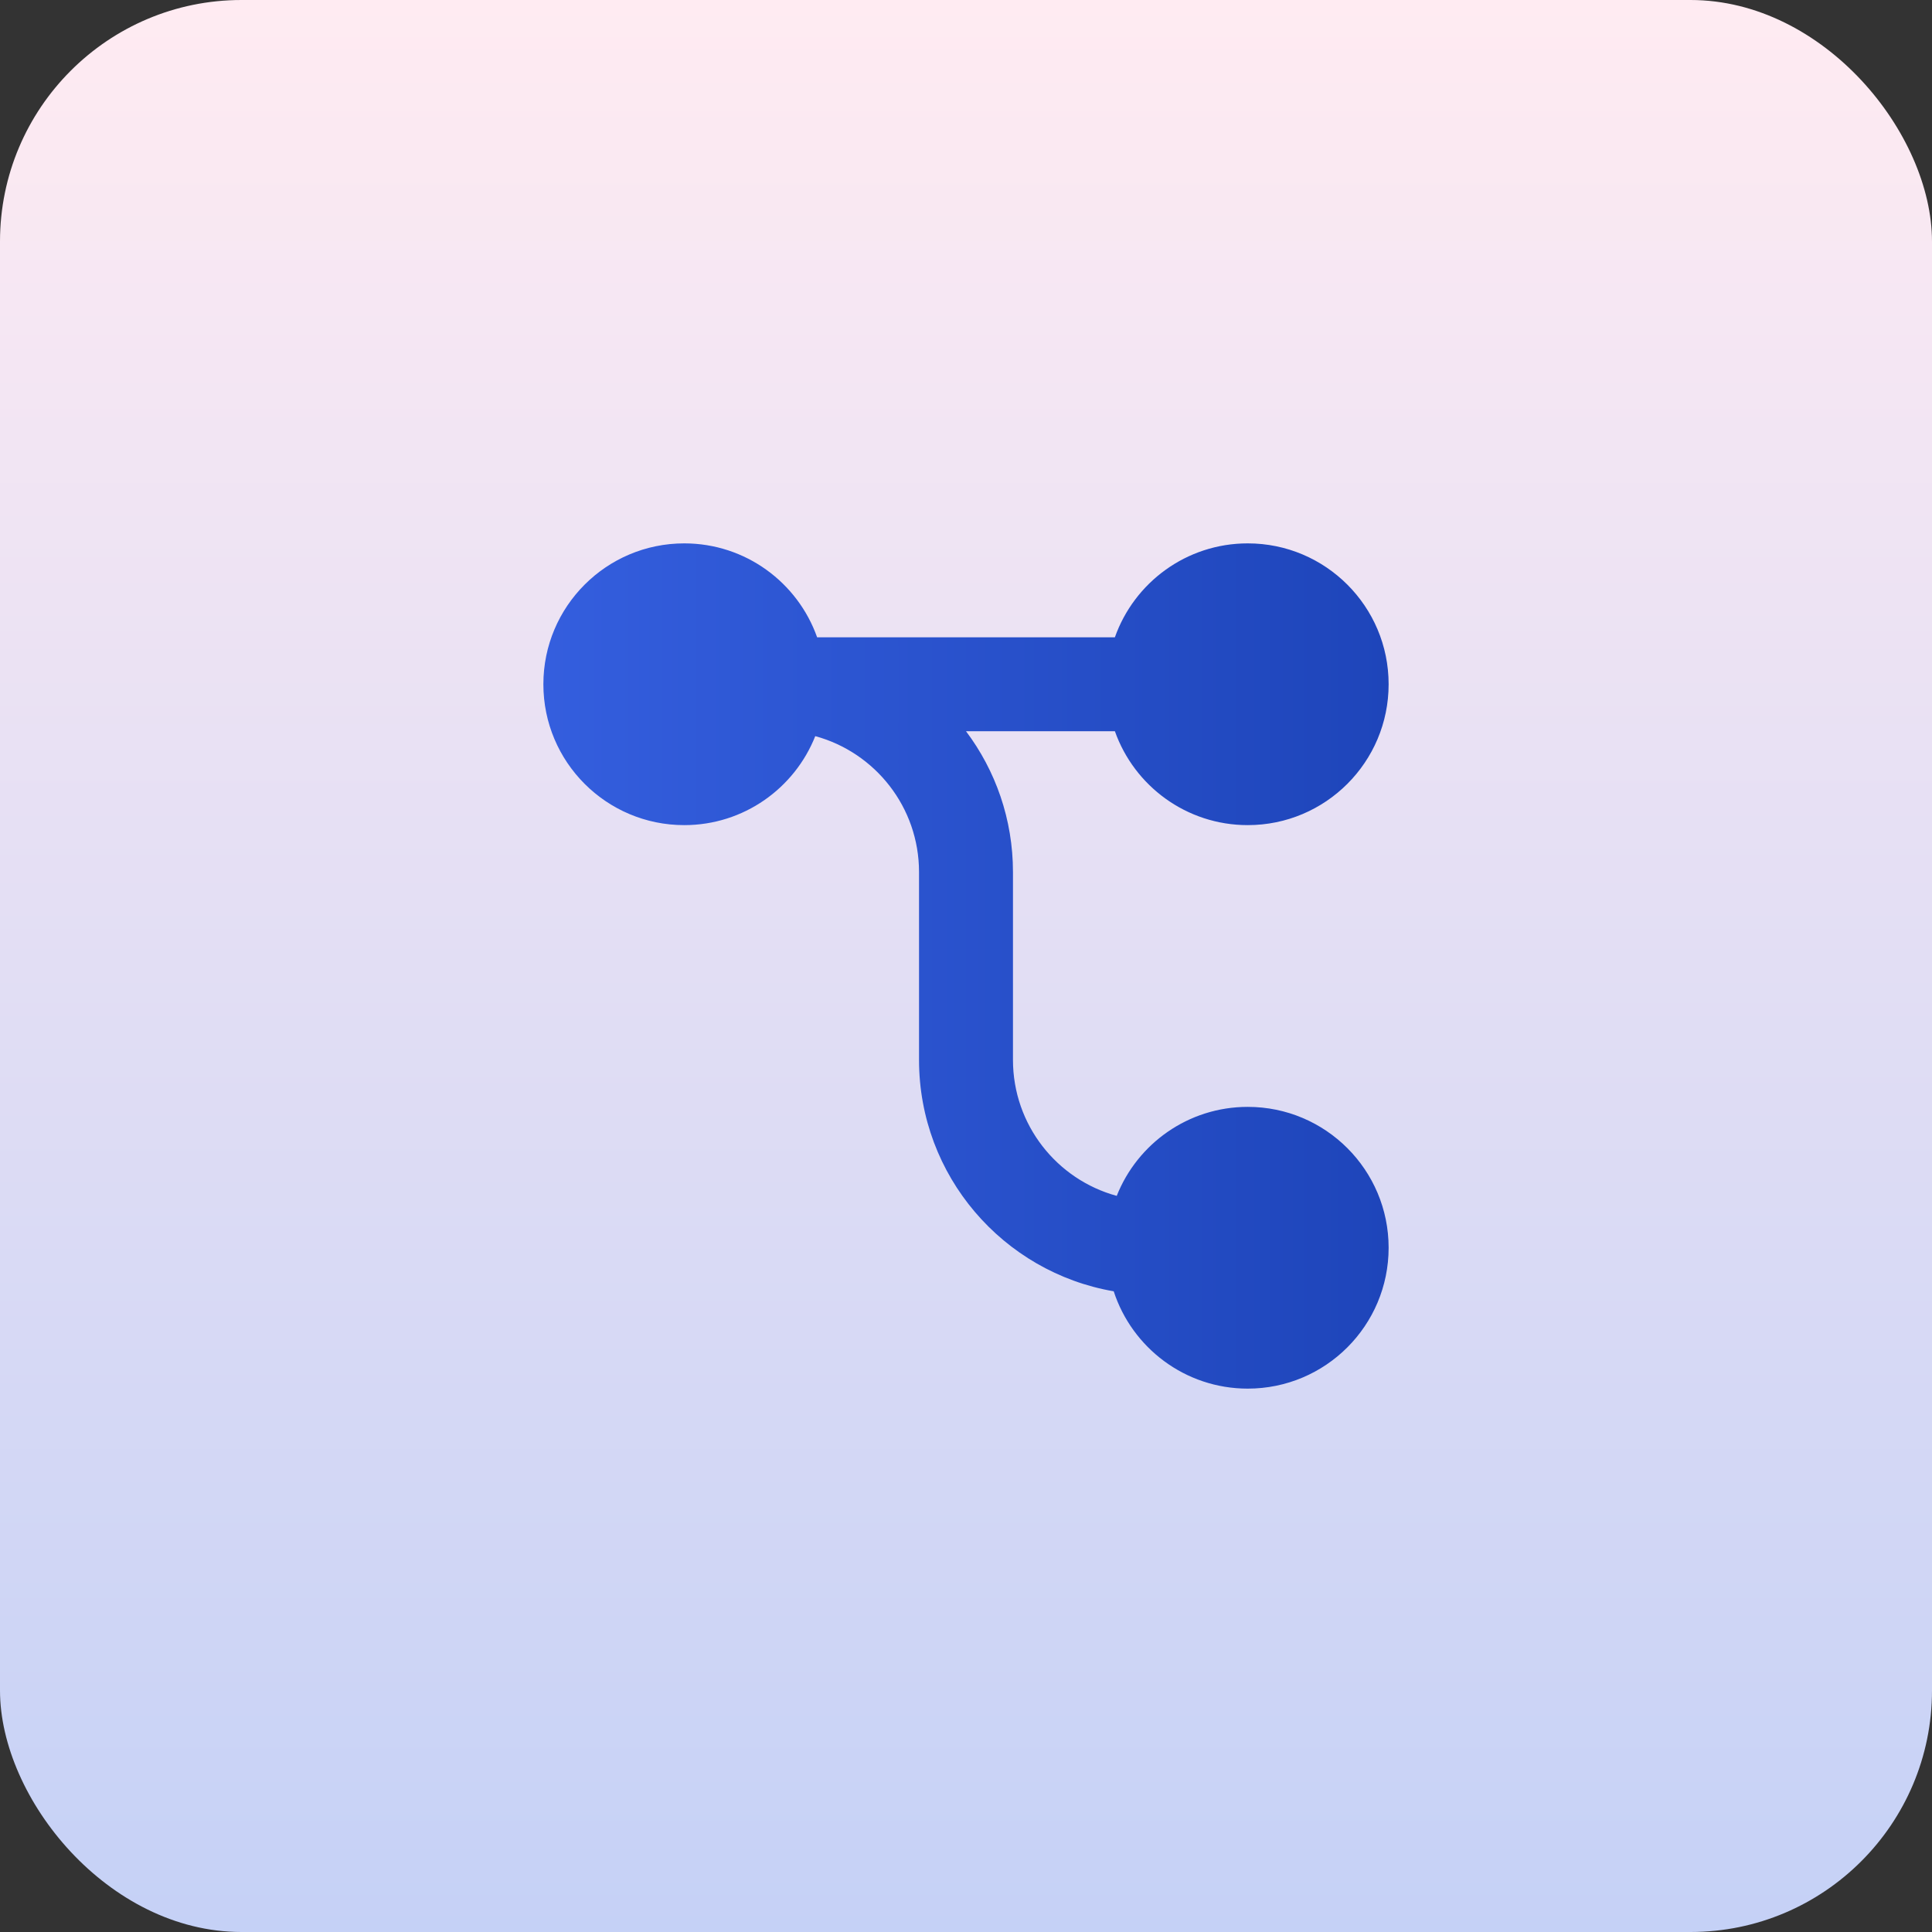 <svg width="48" height="48" viewBox="0 0 48 48" fill="none" xmlns="http://www.w3.org/2000/svg">
<rect x="0" y="0" width="48" height="48" fill="#333333" stroke="none"/>
<rect width="48" height="48" rx="6" fill="url(#paint0_linear_4209_1421)"/>
<path d="M20.255 18.289C21.741 18.694 22.833 20.053 22.833 21.667L22.833 26.333C22.833 29.215 24.923 31.609 27.67 32.082C28.126 33.485 29.445 34.5 31 34.5C32.933 34.5 34.5 32.933 34.5 31C34.5 29.067 32.933 27.5 31 27.5C29.522 27.5 28.258 28.416 27.745 29.711C26.259 29.306 25.167 27.947 25.167 26.333L25.167 21.667C25.167 20.354 24.733 19.142 24 18.167L27.699 18.167C28.18 19.526 29.476 20.5 31 20.5C32.933 20.5 34.5 18.933 34.5 17C34.5 15.067 32.933 13.5 31 13.5C29.476 13.5 28.18 14.474 27.699 15.833L20.301 15.833C19.82 14.474 18.524 13.5 17 13.5C15.067 13.5 13.5 15.067 13.5 17C13.5 18.933 15.067 20.5 17 20.5C18.478 20.5 19.741 19.584 20.255 18.289Z" fill="url(#paint1_linear_4209_1421)"/>
<defs>
<linearGradient id="paint0_linear_4209_1421" x1="24" y1="0" x2="24" y2="48" gradientUnits="userSpaceOnUse">
<stop stop-color="#FFEBF2"/>
<stop offset="1" stop-color="#C5D1F6"/>
</linearGradient>
<linearGradient id="paint1_linear_4209_1421" x1="13.5" y1="24" x2="34.5" y2="24" gradientUnits="userSpaceOnUse">
<stop stop-color="#345EDE"/>
<stop offset="1" stop-color="#1E45BA"/>
</linearGradient>
</defs>
</svg>
